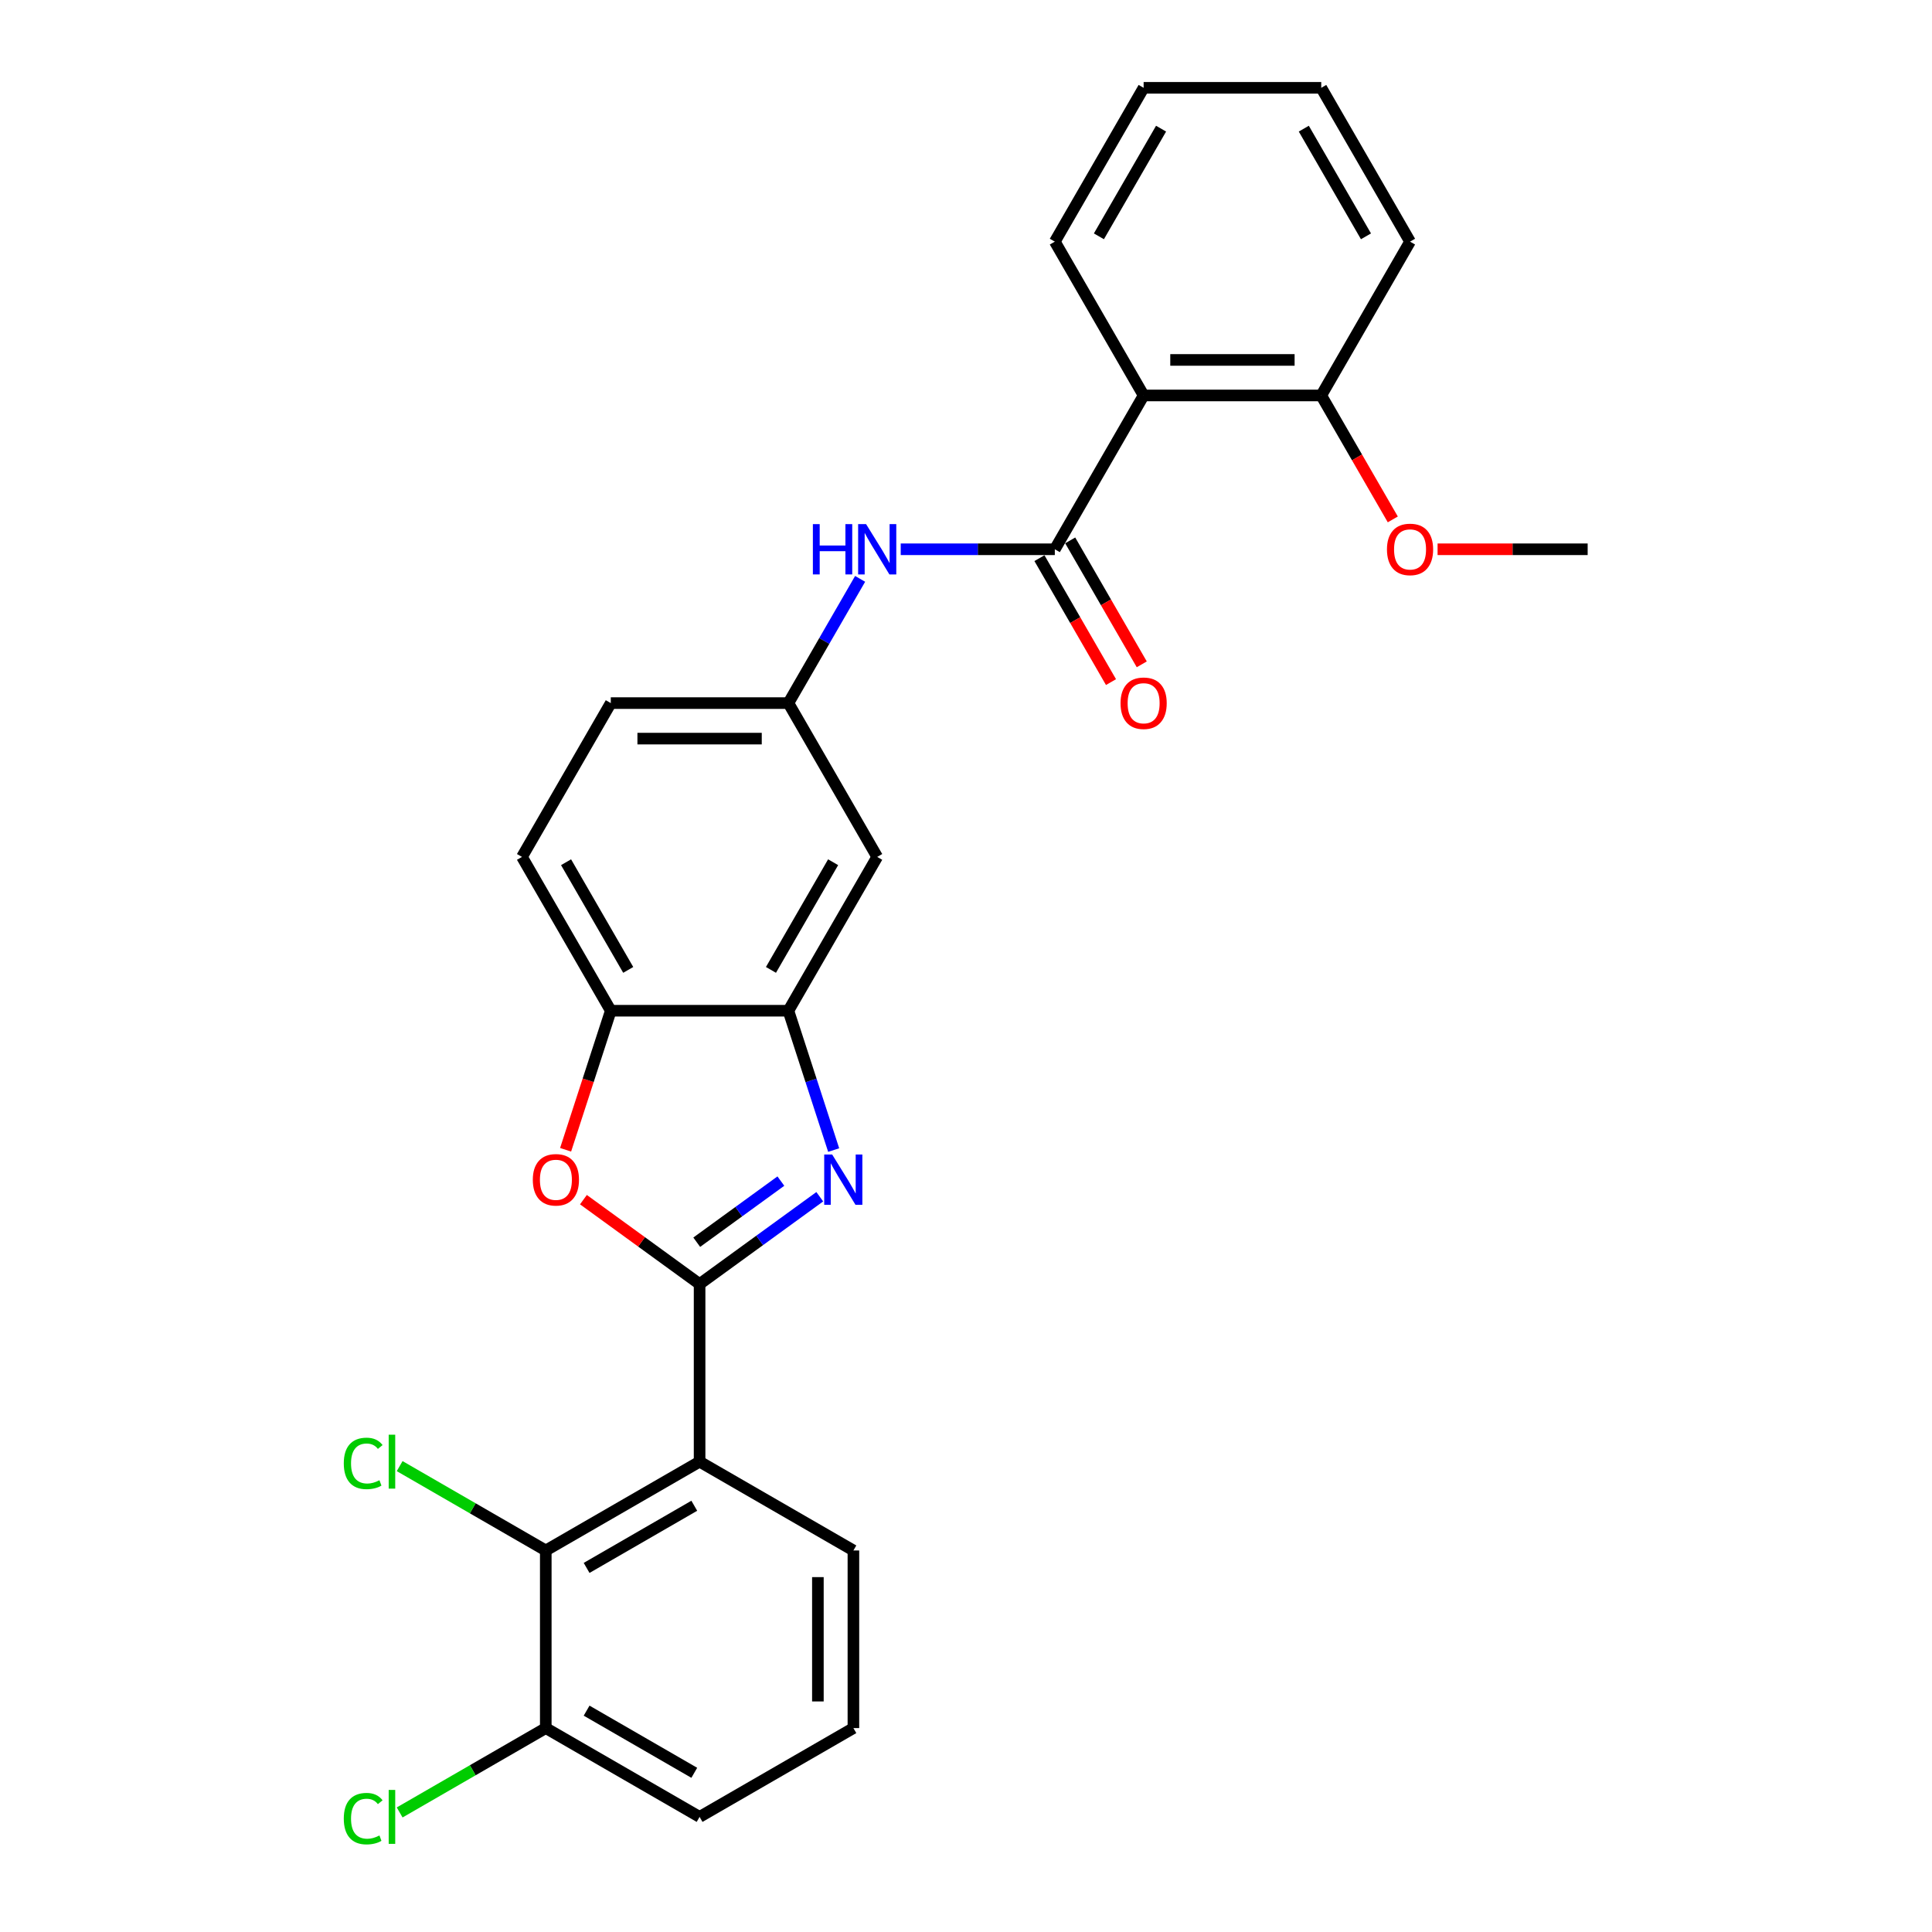 <?xml version='1.0' encoding='iso-8859-1'?>
<svg version='1.1' baseProfile='full'
              xmlns='http://www.w3.org/2000/svg'
                      xmlns:rdkit='http://www.rdkit.org/xml'
                      xmlns:xlink='http://www.w3.org/1999/xlink'
                  xml:space='preserve'
width='1000px' height='1000px' viewBox='0 0 1000 1000'>
<!-- END OF HEADER -->
<rect style='opacity:1.0;fill:#FFFFFF;stroke:none' width='1000' height='1000' x='0' y='0'> </rect>
<path class='bond-0' d='M 362.108,664.623 L 393.21,642.026' style='fill:none;fill-rule:evenodd;stroke:#000000;stroke-width:6px;stroke-linecap:butt;stroke-linejoin:miter;stroke-opacity:1' />
<path class='bond-0' d='M 393.21,642.026 L 424.312,619.429' style='fill:none;fill-rule:evenodd;stroke:#0000FF;stroke-width:6px;stroke-linecap:butt;stroke-linejoin:miter;stroke-opacity:1' />
<path class='bond-0' d='M 360.631,642.969 L 382.403,627.151' style='fill:none;fill-rule:evenodd;stroke:#000000;stroke-width:6px;stroke-linecap:butt;stroke-linejoin:miter;stroke-opacity:1' />
<path class='bond-0' d='M 382.403,627.151 L 404.174,611.333' style='fill:none;fill-rule:evenodd;stroke:#0000FF;stroke-width:6px;stroke-linecap:butt;stroke-linejoin:miter;stroke-opacity:1' />
<path class='bond-1' d='M 362.108,664.623 L 362.108,756.556' style='fill:none;fill-rule:evenodd;stroke:#000000;stroke-width:6px;stroke-linecap:butt;stroke-linejoin:miter;stroke-opacity:1' />
<path class='bond-2' d='M 362.108,664.623 L 332.045,642.781' style='fill:none;fill-rule:evenodd;stroke:#000000;stroke-width:6px;stroke-linecap:butt;stroke-linejoin:miter;stroke-opacity:1' />
<path class='bond-2' d='M 332.045,642.781 L 301.982,620.939' style='fill:none;fill-rule:evenodd;stroke:#FF0000;stroke-width:6px;stroke-linecap:butt;stroke-linejoin:miter;stroke-opacity:1' />
<path class='bond-4' d='M 431.507,595.27 L 419.791,559.211' style='fill:none;fill-rule:evenodd;stroke:#0000FF;stroke-width:6px;stroke-linecap:butt;stroke-linejoin:miter;stroke-opacity:1' />
<path class='bond-4' d='M 419.791,559.211 L 408.075,523.152' style='fill:none;fill-rule:evenodd;stroke:#000000;stroke-width:6px;stroke-linecap:butt;stroke-linejoin:miter;stroke-opacity:1' />
<path class='bond-6' d='M 362.108,756.556 L 282.492,802.522' style='fill:none;fill-rule:evenodd;stroke:#000000;stroke-width:6px;stroke-linecap:butt;stroke-linejoin:miter;stroke-opacity:1' />
<path class='bond-6' d='M 359.359,779.374 L 303.628,811.55' style='fill:none;fill-rule:evenodd;stroke:#000000;stroke-width:6px;stroke-linecap:butt;stroke-linejoin:miter;stroke-opacity:1' />
<path class='bond-16' d='M 362.108,756.556 L 441.724,802.522' style='fill:none;fill-rule:evenodd;stroke:#000000;stroke-width:6px;stroke-linecap:butt;stroke-linejoin:miter;stroke-opacity:1' />
<path class='bond-7' d='M 292.757,595.123 L 304.449,559.137' style='fill:none;fill-rule:evenodd;stroke:#FF0000;stroke-width:6px;stroke-linecap:butt;stroke-linejoin:miter;stroke-opacity:1' />
<path class='bond-7' d='M 304.449,559.137 L 316.142,523.152' style='fill:none;fill-rule:evenodd;stroke:#000000;stroke-width:6px;stroke-linecap:butt;stroke-linejoin:miter;stroke-opacity:1' />
<path class='bond-3' d='M 545.974,284.303 L 506.094,284.303' style='fill:none;fill-rule:evenodd;stroke:#000000;stroke-width:6px;stroke-linecap:butt;stroke-linejoin:miter;stroke-opacity:1' />
<path class='bond-3' d='M 506.094,284.303 L 466.213,284.303' style='fill:none;fill-rule:evenodd;stroke:#0000FF;stroke-width:6px;stroke-linecap:butt;stroke-linejoin:miter;stroke-opacity:1' />
<path class='bond-5' d='M 545.974,284.303 L 591.941,204.687' style='fill:none;fill-rule:evenodd;stroke:#000000;stroke-width:6px;stroke-linecap:butt;stroke-linejoin:miter;stroke-opacity:1' />
<path class='bond-11' d='M 538.013,288.9 L 556.532,320.977' style='fill:none;fill-rule:evenodd;stroke:#000000;stroke-width:6px;stroke-linecap:butt;stroke-linejoin:miter;stroke-opacity:1' />
<path class='bond-11' d='M 556.532,320.977 L 575.051,353.053' style='fill:none;fill-rule:evenodd;stroke:#FF0000;stroke-width:6px;stroke-linecap:butt;stroke-linejoin:miter;stroke-opacity:1' />
<path class='bond-11' d='M 553.936,279.707 L 572.455,311.783' style='fill:none;fill-rule:evenodd;stroke:#000000;stroke-width:6px;stroke-linecap:butt;stroke-linejoin:miter;stroke-opacity:1' />
<path class='bond-11' d='M 572.455,311.783 L 590.975,343.86' style='fill:none;fill-rule:evenodd;stroke:#FF0000;stroke-width:6px;stroke-linecap:butt;stroke-linejoin:miter;stroke-opacity:1' />
<path class='bond-9' d='M 408.075,523.152 L 454.041,443.536' style='fill:none;fill-rule:evenodd;stroke:#000000;stroke-width:6px;stroke-linecap:butt;stroke-linejoin:miter;stroke-opacity:1' />
<path class='bond-9' d='M 399.046,502.017 L 431.223,446.285' style='fill:none;fill-rule:evenodd;stroke:#000000;stroke-width:6px;stroke-linecap:butt;stroke-linejoin:miter;stroke-opacity:1' />
<path class='bond-27' d='M 408.075,523.152 L 316.142,523.152' style='fill:none;fill-rule:evenodd;stroke:#000000;stroke-width:6px;stroke-linecap:butt;stroke-linejoin:miter;stroke-opacity:1' />
<path class='bond-12' d='M 591.941,204.687 L 683.874,204.687' style='fill:none;fill-rule:evenodd;stroke:#000000;stroke-width:6px;stroke-linecap:butt;stroke-linejoin:miter;stroke-opacity:1' />
<path class='bond-12' d='M 605.731,186.301 L 670.084,186.301' style='fill:none;fill-rule:evenodd;stroke:#000000;stroke-width:6px;stroke-linecap:butt;stroke-linejoin:miter;stroke-opacity:1' />
<path class='bond-19' d='M 591.941,204.687 L 545.974,125.071' style='fill:none;fill-rule:evenodd;stroke:#000000;stroke-width:6px;stroke-linecap:butt;stroke-linejoin:miter;stroke-opacity:1' />
<path class='bond-13' d='M 282.492,802.522 L 282.492,894.455' style='fill:none;fill-rule:evenodd;stroke:#000000;stroke-width:6px;stroke-linecap:butt;stroke-linejoin:miter;stroke-opacity:1' />
<path class='bond-15' d='M 282.492,802.522 L 244.679,780.691' style='fill:none;fill-rule:evenodd;stroke:#000000;stroke-width:6px;stroke-linecap:butt;stroke-linejoin:miter;stroke-opacity:1' />
<path class='bond-15' d='M 244.679,780.691 L 206.865,758.859' style='fill:none;fill-rule:evenodd;stroke:#00CC00;stroke-width:6px;stroke-linecap:butt;stroke-linejoin:miter;stroke-opacity:1' />
<path class='bond-14' d='M 316.142,523.152 L 270.175,443.536' style='fill:none;fill-rule:evenodd;stroke:#000000;stroke-width:6px;stroke-linecap:butt;stroke-linejoin:miter;stroke-opacity:1' />
<path class='bond-14' d='M 325.17,502.017 L 292.993,446.285' style='fill:none;fill-rule:evenodd;stroke:#000000;stroke-width:6px;stroke-linecap:butt;stroke-linejoin:miter;stroke-opacity:1' />
<path class='bond-8' d='M 445.198,299.619 L 426.637,331.77' style='fill:none;fill-rule:evenodd;stroke:#0000FF;stroke-width:6px;stroke-linecap:butt;stroke-linejoin:miter;stroke-opacity:1' />
<path class='bond-8' d='M 426.637,331.77 L 408.075,363.92' style='fill:none;fill-rule:evenodd;stroke:#000000;stroke-width:6px;stroke-linecap:butt;stroke-linejoin:miter;stroke-opacity:1' />
<path class='bond-10' d='M 454.041,443.536 L 408.075,363.92' style='fill:none;fill-rule:evenodd;stroke:#000000;stroke-width:6px;stroke-linecap:butt;stroke-linejoin:miter;stroke-opacity:1' />
<path class='bond-28' d='M 408.075,363.92 L 316.142,363.92' style='fill:none;fill-rule:evenodd;stroke:#000000;stroke-width:6px;stroke-linecap:butt;stroke-linejoin:miter;stroke-opacity:1' />
<path class='bond-28' d='M 394.285,382.306 L 329.932,382.306' style='fill:none;fill-rule:evenodd;stroke:#000000;stroke-width:6px;stroke-linecap:butt;stroke-linejoin:miter;stroke-opacity:1' />
<path class='bond-20' d='M 683.874,204.687 L 702.393,236.764' style='fill:none;fill-rule:evenodd;stroke:#000000;stroke-width:6px;stroke-linecap:butt;stroke-linejoin:miter;stroke-opacity:1' />
<path class='bond-20' d='M 702.393,236.764 L 720.912,268.84' style='fill:none;fill-rule:evenodd;stroke:#FF0000;stroke-width:6px;stroke-linecap:butt;stroke-linejoin:miter;stroke-opacity:1' />
<path class='bond-23' d='M 683.874,204.687 L 729.84,125.071' style='fill:none;fill-rule:evenodd;stroke:#000000;stroke-width:6px;stroke-linecap:butt;stroke-linejoin:miter;stroke-opacity:1' />
<path class='bond-18' d='M 282.492,894.455 L 244.679,916.287' style='fill:none;fill-rule:evenodd;stroke:#000000;stroke-width:6px;stroke-linecap:butt;stroke-linejoin:miter;stroke-opacity:1' />
<path class='bond-18' d='M 244.679,916.287 L 206.865,938.118' style='fill:none;fill-rule:evenodd;stroke:#00CC00;stroke-width:6px;stroke-linecap:butt;stroke-linejoin:miter;stroke-opacity:1' />
<path class='bond-29' d='M 282.492,894.455 L 362.108,940.422' style='fill:none;fill-rule:evenodd;stroke:#000000;stroke-width:6px;stroke-linecap:butt;stroke-linejoin:miter;stroke-opacity:1' />
<path class='bond-29' d='M 303.628,885.427 L 359.359,917.603' style='fill:none;fill-rule:evenodd;stroke:#000000;stroke-width:6px;stroke-linecap:butt;stroke-linejoin:miter;stroke-opacity:1' />
<path class='bond-17' d='M 270.175,443.536 L 316.142,363.92' style='fill:none;fill-rule:evenodd;stroke:#000000;stroke-width:6px;stroke-linecap:butt;stroke-linejoin:miter;stroke-opacity:1' />
<path class='bond-21' d='M 441.724,802.522 L 441.724,894.455' style='fill:none;fill-rule:evenodd;stroke:#000000;stroke-width:6px;stroke-linecap:butt;stroke-linejoin:miter;stroke-opacity:1' />
<path class='bond-21' d='M 423.338,816.312 L 423.338,880.665' style='fill:none;fill-rule:evenodd;stroke:#000000;stroke-width:6px;stroke-linecap:butt;stroke-linejoin:miter;stroke-opacity:1' />
<path class='bond-25' d='M 545.974,125.071 L 591.941,45.455' style='fill:none;fill-rule:evenodd;stroke:#000000;stroke-width:6px;stroke-linecap:butt;stroke-linejoin:miter;stroke-opacity:1' />
<path class='bond-25' d='M 568.792,122.322 L 600.969,66.59' style='fill:none;fill-rule:evenodd;stroke:#000000;stroke-width:6px;stroke-linecap:butt;stroke-linejoin:miter;stroke-opacity:1' />
<path class='bond-24' d='M 744.09,284.303 L 782.931,284.303' style='fill:none;fill-rule:evenodd;stroke:#FF0000;stroke-width:6px;stroke-linecap:butt;stroke-linejoin:miter;stroke-opacity:1' />
<path class='bond-24' d='M 782.931,284.303 L 821.773,284.303' style='fill:none;fill-rule:evenodd;stroke:#000000;stroke-width:6px;stroke-linecap:butt;stroke-linejoin:miter;stroke-opacity:1' />
<path class='bond-22' d='M 441.724,894.455 L 362.108,940.422' style='fill:none;fill-rule:evenodd;stroke:#000000;stroke-width:6px;stroke-linecap:butt;stroke-linejoin:miter;stroke-opacity:1' />
<path class='bond-30' d='M 729.84,125.071 L 683.874,45.455' style='fill:none;fill-rule:evenodd;stroke:#000000;stroke-width:6px;stroke-linecap:butt;stroke-linejoin:miter;stroke-opacity:1' />
<path class='bond-30' d='M 707.022,122.322 L 674.845,66.59' style='fill:none;fill-rule:evenodd;stroke:#000000;stroke-width:6px;stroke-linecap:butt;stroke-linejoin:miter;stroke-opacity:1' />
<path class='bond-26' d='M 591.941,45.455 L 683.874,45.455' style='fill:none;fill-rule:evenodd;stroke:#000000;stroke-width:6px;stroke-linecap:butt;stroke-linejoin:miter;stroke-opacity:1' />
<path  class='atom-1' d='M 430.729 597.568
L 439.26 611.358
Q 440.106 612.719, 441.466 615.182
Q 442.827 617.646, 442.9 617.793
L 442.9 597.568
L 446.357 597.568
L 446.357 623.603
L 442.79 623.603
L 433.634 608.526
Q 432.567 606.761, 431.427 604.739
Q 430.324 602.716, 429.993 602.091
L 429.993 623.603
L 426.61 623.603
L 426.61 597.568
L 430.729 597.568
' fill='#0000FF'/>
<path  class='atom-3' d='M 275.782 610.659
Q 275.782 604.408, 278.871 600.914
Q 281.959 597.421, 287.733 597.421
Q 293.506 597.421, 296.595 600.914
Q 299.684 604.408, 299.684 610.659
Q 299.684 616.984, 296.558 620.588
Q 293.433 624.155, 287.733 624.155
Q 281.996 624.155, 278.871 620.588
Q 275.782 617.021, 275.782 610.659
M 287.733 621.213
Q 291.704 621.213, 293.837 618.566
Q 296.007 615.881, 296.007 610.659
Q 296.007 605.548, 293.837 602.974
Q 291.704 600.363, 287.733 600.363
Q 283.761 600.363, 281.592 602.937
Q 279.459 605.511, 279.459 610.659
Q 279.459 615.918, 281.592 618.566
Q 283.761 621.213, 287.733 621.213
' fill='#FF0000'/>
<path  class='atom-9' d='M 420.743 271.286
L 424.273 271.286
L 424.273 282.354
L 437.585 282.354
L 437.585 271.286
L 441.115 271.286
L 441.115 297.321
L 437.585 297.321
L 437.585 285.296
L 424.273 285.296
L 424.273 297.321
L 420.743 297.321
L 420.743 271.286
' fill='#0000FF'/>
<path  class='atom-9' d='M 448.286 271.286
L 456.818 285.076
Q 457.663 286.436, 459.024 288.9
Q 460.385 291.364, 460.458 291.511
L 460.458 271.286
L 463.915 271.286
L 463.915 297.321
L 460.348 297.321
L 451.191 282.244
Q 450.125 280.479, 448.985 278.456
Q 447.882 276.434, 447.551 275.809
L 447.551 297.321
L 444.168 297.321
L 444.168 271.286
L 448.286 271.286
' fill='#0000FF'/>
<path  class='atom-12' d='M 579.989 363.993
Q 579.989 357.742, 583.078 354.248
Q 586.167 350.755, 591.941 350.755
Q 597.714 350.755, 600.803 354.248
Q 603.892 357.742, 603.892 363.993
Q 603.892 370.318, 600.766 373.922
Q 597.64 377.489, 591.941 377.489
Q 586.204 377.489, 583.078 373.922
Q 579.989 370.355, 579.989 363.993
M 591.941 374.547
Q 595.912 374.547, 598.045 371.9
Q 600.215 369.215, 600.215 363.993
Q 600.215 358.882, 598.045 356.308
Q 595.912 353.697, 591.941 353.697
Q 587.969 353.697, 585.8 356.271
Q 583.667 358.845, 583.667 363.993
Q 583.667 369.252, 585.8 371.9
Q 587.969 374.547, 591.941 374.547
' fill='#FF0000'/>
<path  class='atom-16' d='M 177.943 757.457
Q 177.943 750.984, 180.959 747.601
Q 184.011 744.181, 189.784 744.181
Q 195.153 744.181, 198.022 747.969
L 195.595 749.955
Q 193.498 747.197, 189.784 747.197
Q 185.85 747.197, 183.754 749.844
Q 181.694 752.455, 181.694 757.457
Q 181.694 762.605, 183.827 765.252
Q 185.997 767.9, 190.189 767.9
Q 193.057 767.9, 196.404 766.172
L 197.433 768.93
Q 196.073 769.812, 194.013 770.327
Q 191.954 770.842, 189.674 770.842
Q 184.011 770.842, 180.959 767.385
Q 177.943 763.929, 177.943 757.457
' fill='#00CC00'/>
<path  class='atom-16' d='M 201.184 742.6
L 204.567 742.6
L 204.567 770.511
L 201.184 770.511
L 201.184 742.6
' fill='#00CC00'/>
<path  class='atom-19' d='M 177.943 941.322
Q 177.943 934.85, 180.959 931.467
Q 184.011 928.047, 189.784 928.047
Q 195.153 928.047, 198.022 931.835
L 195.595 933.821
Q 193.498 931.063, 189.784 931.063
Q 185.85 931.063, 183.754 933.71
Q 181.694 936.321, 181.694 941.322
Q 181.694 946.471, 183.827 949.118
Q 185.997 951.766, 190.189 951.766
Q 193.057 951.766, 196.404 950.038
L 197.433 952.796
Q 196.073 953.678, 194.013 954.193
Q 191.954 954.708, 189.674 954.708
Q 184.011 954.708, 180.959 951.251
Q 177.943 947.795, 177.943 941.322
' fill='#00CC00'/>
<path  class='atom-19' d='M 201.184 926.466
L 204.567 926.466
L 204.567 954.377
L 201.184 954.377
L 201.184 926.466
' fill='#00CC00'/>
<path  class='atom-21' d='M 717.889 284.377
Q 717.889 278.126, 720.978 274.632
Q 724.067 271.139, 729.84 271.139
Q 735.613 271.139, 738.702 274.632
Q 741.791 278.126, 741.791 284.377
Q 741.791 290.702, 738.666 294.306
Q 735.54 297.873, 729.84 297.873
Q 724.103 297.873, 720.978 294.306
Q 717.889 290.739, 717.889 284.377
M 729.84 294.931
Q 733.812 294.931, 735.944 292.283
Q 738.114 289.599, 738.114 284.377
Q 738.114 279.265, 735.944 276.691
Q 733.812 274.08, 729.84 274.08
Q 725.869 274.08, 723.699 276.655
Q 721.566 279.229, 721.566 284.377
Q 721.566 289.636, 723.699 292.283
Q 725.869 294.931, 729.84 294.931
' fill='#FF0000'/>
</svg>

